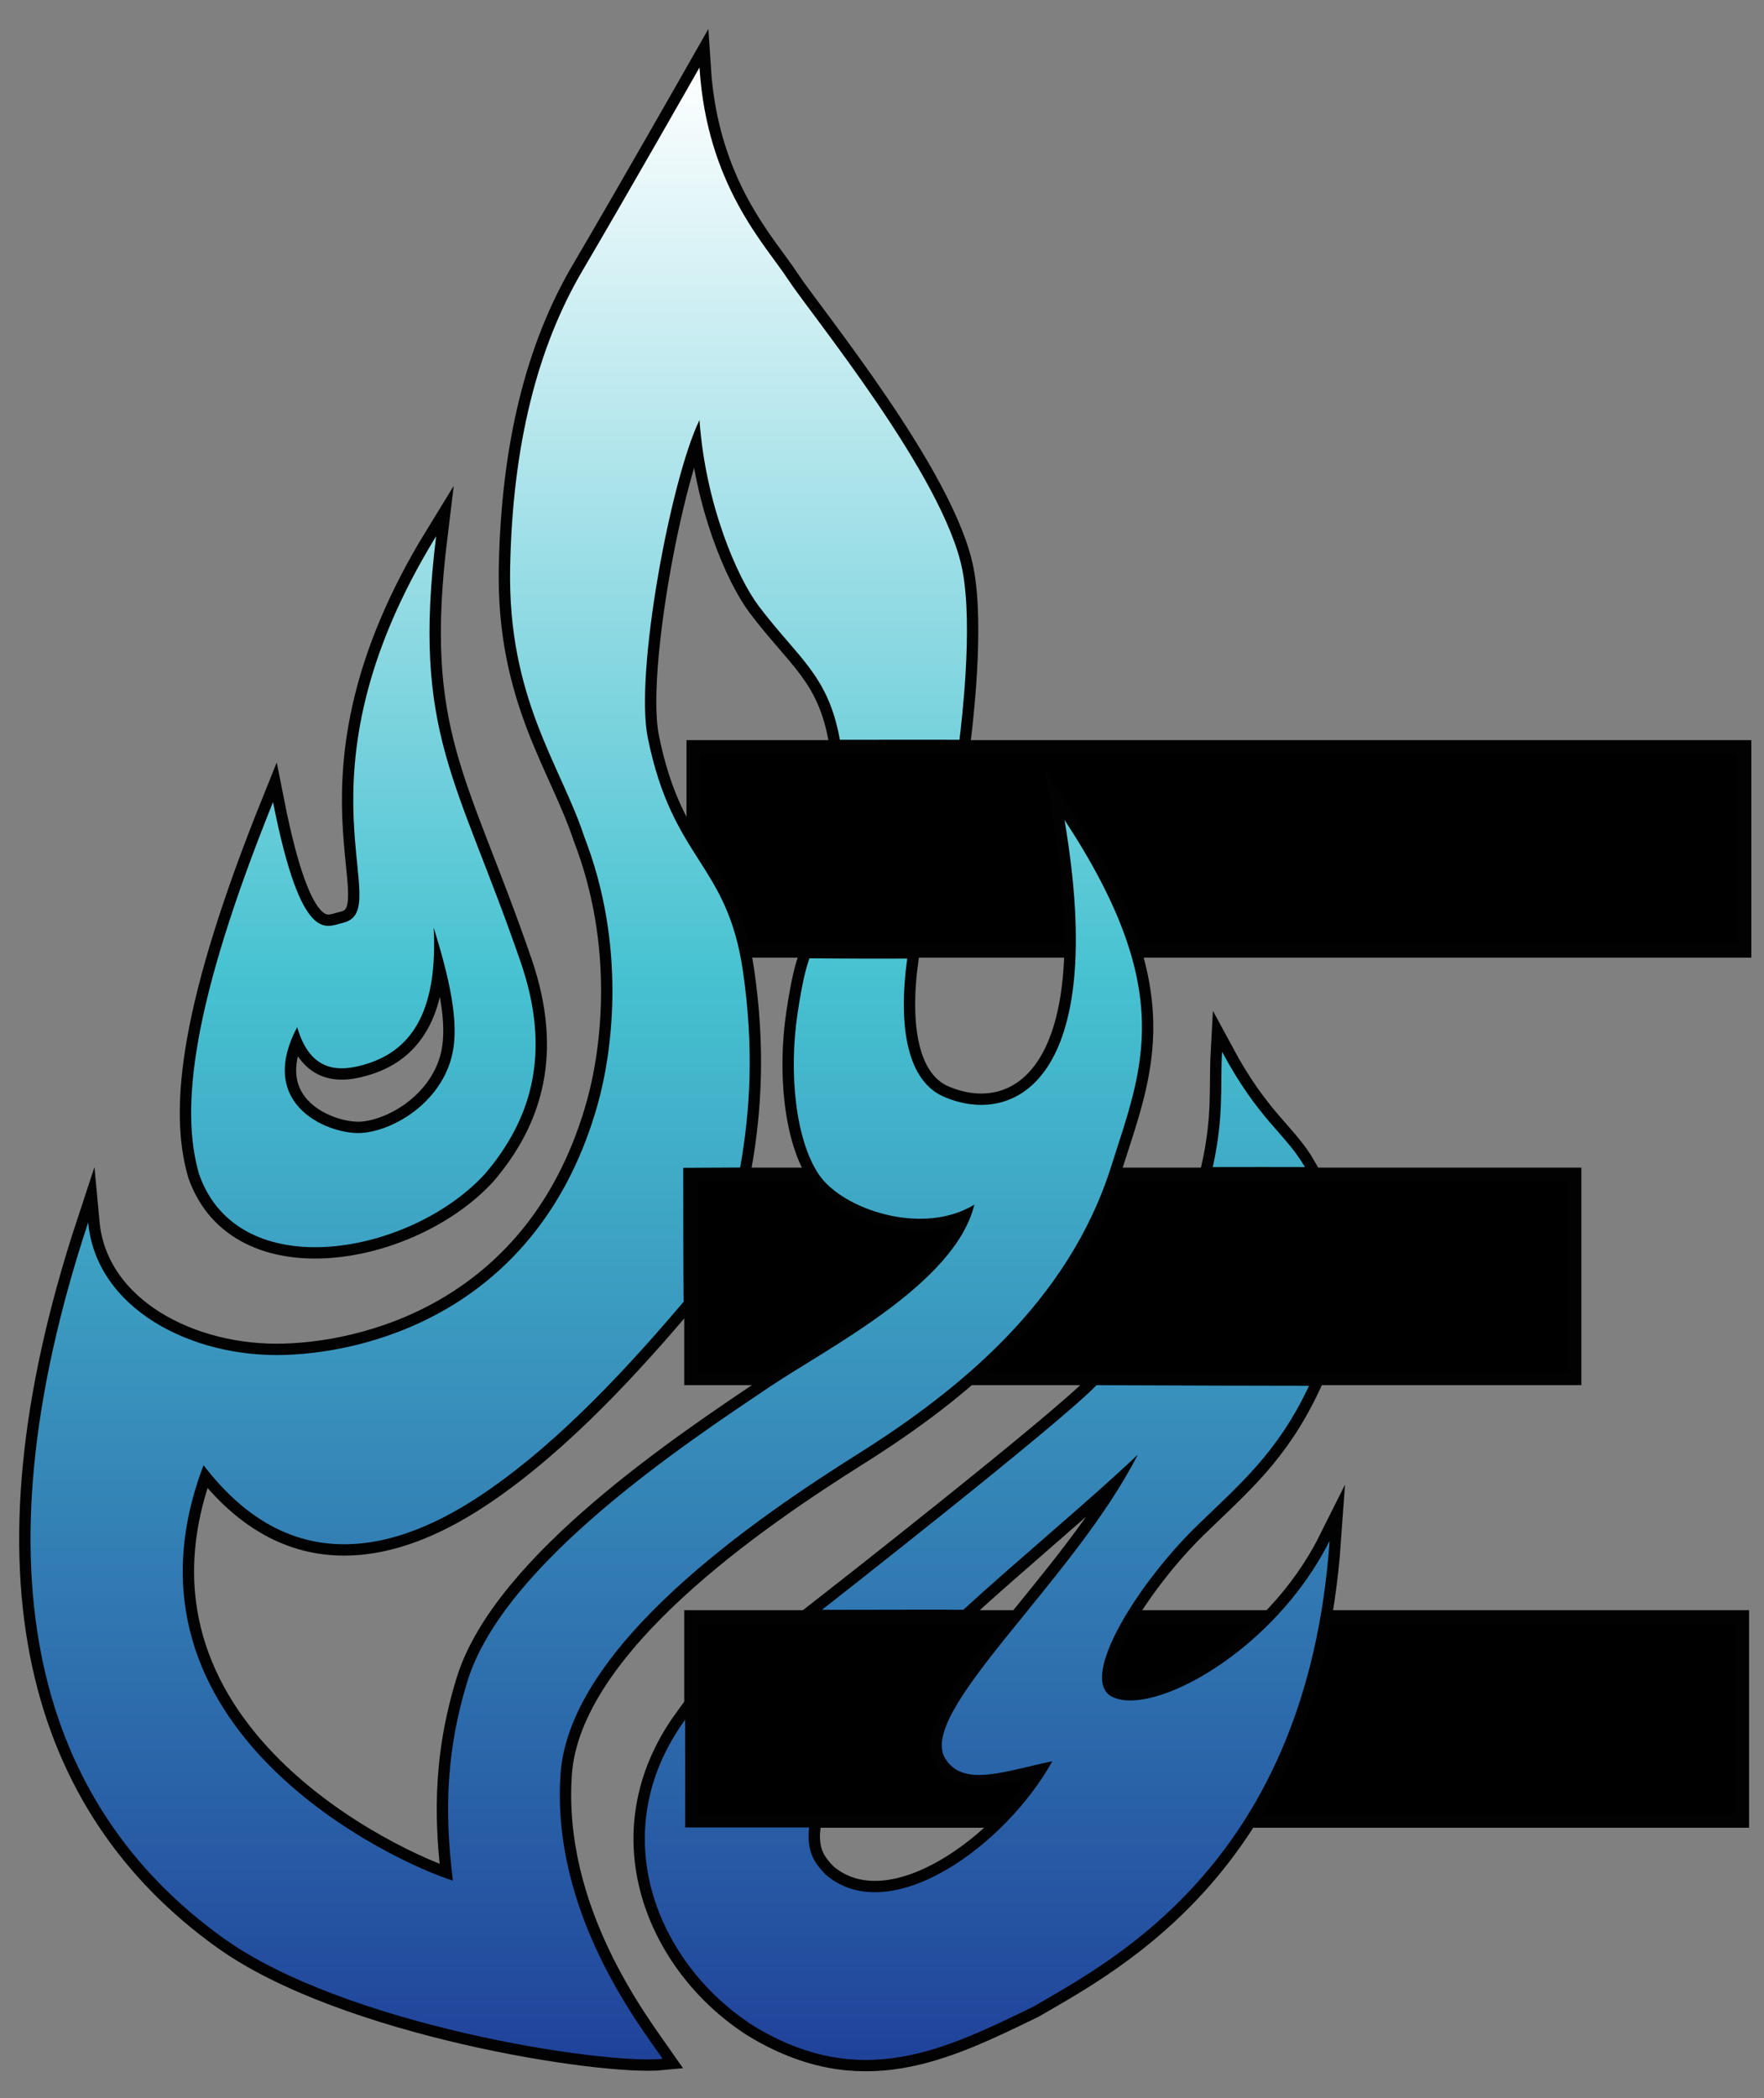 <svg xmlns="http://www.w3.org/2000/svg" xmlns:xlink="http://www.w3.org/1999/xlink" width="388.506" height="462.07" viewBox="149.189 126.832 388.506 462.07"><rect x="149.189" y="126.832" width="388.506" height="462.07" fill="#808080" stroke="none"/><g id="white_bkgd" display="none"><rect x="91.167" y="96.166" display="inline" fill="#fff" width="513" height="518"/></g><g id="Black_bkgd_1_" display="none"><rect x="91.167" y="96.166" display="inline" width="513" height="518"/></g><g id="Layer_1" display="none"><g id="Black_bkgd"><rect x="78.602" y="78.606" display="inline" stroke="#000" stroke-miterlimit="10" width="442.479" height="577.471"/></g><g id="White_bkgd"><rect x="78.602" y="78.606" display="inline" fill="#fff" stroke="#000" stroke-miterlimit="10" width="442.479" height="577.471"/></g><g id="White_E_Flames" display="inline"><rect x="301.809" y="289.833" stroke="#020202" stroke-width="3" stroke-miterlimit="10" width="232" height="45"/><rect x="301.309" y="481.833" stroke="#020202" stroke-width="3" stroke-miterlimit="10" width="232" height="45"/><rect x="301.309" y="384.166" stroke="#020202" stroke-width="3" stroke-miterlimit="10" width="195" height="45"/><g><g><linearGradient id="SVGID_1_" gradientUnits="userSpaceOnUse" x1="120.992" y1="91.877" x2="120.992" y2="577.346" gradientTransform="matrix(1 0 0 -1 108 703)"><stop offset="0" style="stop-color:#002EB0"/><stop offset=".636" style="stop-color:#3FC7D5"/><stop offset=".764" style="stop-color:#8DDEE6"/><stop offset=".876" style="stop-color:#CBF0F4"/><stop offset=".957" style="stop-color:#F1FBFC"/><stop offset="1" style="stop-color:#FFFFFF"/></linearGradient><path fill="url(#SVGID_1_)" stroke="#020202" stroke-width="5" stroke-miterlimit="10" d="M255.843 384.031c10.147-11.897 14.796-26.577 7.87-46.697-14-40.667-24-50.333-18.666-94-33.334 54.333-8.334 82.667-20.688 85.341-3.421.74-8.979 5.326-15.312-26.674-17.927 44.537-20.541 67.738-16.299 82.166C201.5 409 239.5 401.911 255.843 384.031zm-41.464-32.364c3 10.333 9.707 9.935 15.681 8 9.855-3.191 15.367-11.973 14.445-29.961 4.391 14 5.612 22.688 3.851 28.961-2.731 9.726-12.413 15.684-19.502 16.333C222.106 375.618 205.046 369.334 214.379 351.667z"/><linearGradient id="SVGID_2_" gradientUnits="userSpaceOnUse" x1="278.176" y1="-201.69" x2="278.176" y2="579.462"><stop offset="0" style="stop-color:#002EB0"/><stop offset=".636" style="stop-color:#3FC7D5"/><stop offset=".764" style="stop-color:#8DDEE6"/><stop offset=".876" style="stop-color:#CBF0F4"/><stop offset=".957" style="stop-color:#F1FBFC"/><stop offset="1" style="stop-color:#FFFFFF"/></linearGradient><path fill="url(#SVGID_2_)" stroke="#020202" stroke-width="5" stroke-miterlimit="10" d="M383.735 305.949c9.833 58.066-11.503 67.696-26.688 61.051-7.921-3.465-10.325-15.397-8.213-30.667-3.834.042-17.709.042-21.334.083-.625 1.771-1.53 4.557-2.666 12.083-2 13.25-.483 27.981 4.666 35.666s22.829 13.695 34.334 6.667c-4.243 17.452-32.371 31.609-45 40.094C300.264 443.404 260 470 251.984 495.931c-5.604 18.127-4.592 32.646-3.241 44.07-12.243-3.751-77.243-33.251-55.03-91.668 8 10.334 26.786 29.846 61.667 6.334C272.699 442.993 290 425 300.167 411.333c-.07-4.476.0-20 0-28.667 5.167.0 6.389-.167 12-.167 2.278-12.792 3.023-26.513.583-43.25-3.5-24-15.5-24.25-21-51.5-2.895-14.342 5.083-57.053 11.417-70.053 1.334 18.667 8.311 34.729 13.083 41.053 8.713 11.545 15.417 15.167 18 29.5 5.75.0 21.625.042 26.25.083.333-2.833 3.147-24.855.7-37.5-4-20.666-33.487-56.5-38.487-64.167s-17.88-20.76-19.546-46.76c0 0-15.787 27.76-25.787 44.76s-15.487 38.598-16 65.667c-.546 28.833 11.178 43.56 16.362 59.315 9.28 23.917 6.294 47.169 2.971 59.018-12.371 44.113-48.333 54.666-69.034 55.334C190.978 424.667 170 413.75 168.25 394.75c-25.833 78.333-10.537 128.917 29.797 157.917 26.684 19.186 83.666 28 97 26.666-5.334-7.666-24.637-32.501-22.547-62.833 1.96-28.471 43.441-56.676 65.667-70.666S384.569 412.286 394 382.5c6.834-21.585 14.735-38.551-10.265-76.551z"/><linearGradient id="SVGID_3_" gradientUnits="userSpaceOnUse" x1="318.5" y1="145.951" x2="318.5" y2="544.922" gradientTransform="matrix(1 0 0 -1 108 703)"><stop offset="0" style="stop-color:#002EB0"/><stop offset=".636" style="stop-color:#3FC7D5"/><stop offset=".764" style="stop-color:#8DDEE6"/><stop offset=".876" style="stop-color:#CBF0F4"/><stop offset=".957" style="stop-color:#F1FBFC"/><stop offset="1" style="stop-color:#FFFFFF"/></linearGradient><path fill="url(#SVGID_3_)" stroke="#020202" stroke-width="5" stroke-miterlimit="10" d="M436.667 382.667c-4.359-7.515-9.973-9.44-18.167-24.667-.427 7.816.333 13.346-2.166 24.667C422.709 382.667 432.251 382.75 436.667 382.667z"/><linearGradient id="SVGID_4_" gradientUnits="userSpaceOnUse" x1="258.678" y1="108.103" x2="258.678" y2="562.373" gradientTransform="matrix(1 0 0 -1 108 703)"><stop offset="0" style="stop-color:#002EB0"/><stop offset=".636" style="stop-color:#3FC7D5"/><stop offset=".764" style="stop-color:#8DDEE6"/><stop offset=".876" style="stop-color:#CBF0F4"/><stop offset=".957" style="stop-color:#F1FBFC"/><stop offset="1" style="stop-color:#FFFFFF"/></linearGradient><path fill="url(#SVGID_4_)" stroke="#020202" stroke-width="5" stroke-miterlimit="10" d="M394.047 499.333c-7.213-4.166 6.121-25.167 18.787-37.5 9.618-9.365 17.833-16.291 24.833-31.166-7-.167-27.5-.084-46.292-.167-7.75 8.625-61.699 50.111-61.899 50.333 6.442.025 28.067-.078 31.191.0 10.838-9.977 30.237-26.166 39.238-34.833-14.024 27.667-48.71 56.694-42.527 67.001 4 6.666 13.668 2.666 23.668.666-10.38 18.667-35.879 37.166-50.046 25-2.356-2.488-4.256-5.001-3.645-10.501-3.088-.007-15.605.001-27.355.001.024-7.166.0-18.167.0-23.667-18.25 25.25-6 54 15 67.5 23.667 14.5 42.138 5.415 61.833-4.167C394.533 557.525 437.25 535.5 442.25 465c-12.25 24.5-39.416 39.167-48.203 34.333z"/></g><g><linearGradient id="SVGID_5_" gradientUnits="userSpaceOnUse" x1="298.89" y1="579.58" x2="298.89" y2="139.908"><stop offset="0" style="stop-color:#002EB0"/><stop offset=".545" style="stop-color:#3FC7D5"/><stop offset="1" style="stop-color:#FFFFFF"/></linearGradient><path fill="url(#SVGID_5_)" d="M255.843 384.031c10.147-11.897 14.796-26.577 7.87-46.697-14-40.667-24-50.333-18.666-94-33.334 54.333-8.334 82.667-20.688 85.341-3.421.74-8.979 5.326-15.312-26.674-17.927 44.537-20.541 67.738-16.299 82.166C201.5 409 239.5 401.911 255.843 384.031zm-41.464-32.364c3 10.333 9.707 9.935 15.681 8 9.855-3.191 15.367-11.973 14.445-29.961 4.391 14 5.612 22.688 3.851 28.961-2.731 9.726-12.413 15.684-19.502 16.333C222.106 375.618 205.046 369.334 214.379 351.667z"/><linearGradient id="SVGID_6_" gradientUnits="userSpaceOnUse" x1="298.89" y1="579.58" x2="298.89" y2="139.908"><stop offset="0" style="stop-color:#002EB0"/><stop offset=".545" style="stop-color:#3FC7D5"/><stop offset="1" style="stop-color:#FFFFFF"/></linearGradient><path fill="url(#SVGID_6_)" d="M383.735 305.949c9.833 58.066-11.503 67.696-26.688 61.051-7.921-3.465-10.325-15.397-8.213-30.667-3.834.042-17.709.042-21.334.083-.625 1.771-1.53 4.557-2.666 12.083-2 13.25-.483 27.981 4.666 35.666s22.829 13.695 34.334 6.667c-4.243 17.452-32.371 31.609-45 40.094C300.264 443.404 260 470 251.984 495.931c-5.604 18.127-4.592 32.646-3.241 44.07-12.243-3.751-77.243-33.251-55.03-91.668 8 10.334 26.786 29.846 61.667 6.334C272.699 442.993 290 425 300.167 411.333c-.07-4.476.0-20 0-28.667 5.167.0 6.389-.167 12-.167 2.278-12.792 3.023-26.513.583-43.25-3.5-24-15.5-24.25-21-51.5-2.895-14.342 5.083-57.053 11.417-70.053 1.334 18.667 8.311 34.729 13.083 41.053 8.713 11.545 15.417 15.167 18 29.5 5.75.0 21.625.042 26.25.083.333-2.833 3.147-24.855.7-37.5-4-20.666-33.487-56.5-38.487-64.167s-17.88-20.76-19.546-46.76c0 0-15.787 27.76-25.787 44.76s-15.487 38.598-16 65.667c-.546 28.833 11.178 43.56 16.362 59.315 9.28 23.917 6.294 47.169 2.971 59.018-12.371 44.113-48.333 54.666-69.034 55.334C190.978 424.667 170 413.75 168.25 394.75c-25.833 78.333-10.537 128.917 29.797 157.917 26.684 19.186 83.666 28 97 26.666-5.334-7.666-24.637-32.501-22.547-62.833 1.96-28.471 43.441-56.676 65.667-70.666S384.569 412.286 394 382.5c6.834-21.585 14.735-38.551-10.265-76.551z"/><linearGradient id="SVGID_7_" gradientUnits="userSpaceOnUse" x1="298.89" y1="579.58" x2="298.89" y2="139.908"><stop offset="0" style="stop-color:#002EB0"/><stop offset=".545" style="stop-color:#3FC7D5"/><stop offset="1" style="stop-color:#FFFFFF"/></linearGradient><path fill="url(#SVGID_7_)" d="M436.667 382.667c-4.359-7.515-9.973-9.44-18.167-24.667-.427 7.816.333 13.346-2.166 24.667C422.709 382.667 432.251 382.75 436.667 382.667z"/><linearGradient id="SVGID_8_" gradientUnits="userSpaceOnUse" x1="298.89" y1="579.58" x2="298.89" y2="139.908"><stop offset="0" style="stop-color:#002EB0"/><stop offset=".545" style="stop-color:#3FC7D5"/><stop offset="1" style="stop-color:#FFFFFF"/></linearGradient><path fill="url(#SVGID_8_)" d="M394.047 499.333c-7.213-4.166 6.121-25.167 18.787-37.5 9.618-9.365 17.833-16.291 24.833-31.166-7-.167-27.5-.084-46.292-.167-7.75 8.625-61.699 50.111-61.899 50.333 6.442.025 28.067-.078 31.191.0 10.838-9.977 30.237-26.166 39.238-34.833-14.024 27.667-48.71 56.694-42.527 67.001 4 6.666 13.668 2.666 23.668.666-10.38 18.667-35.879 37.166-50.046 25-2.356-2.488-4.256-5.001-3.645-10.501-3.088-.007-15.605.001-27.355.001.024-7.166.0-18.167.0-23.667-18.25 25.25-6 54 15 67.5 23.667 14.5 42.138 5.415 61.833-4.167C394.533 557.525 437.25 535.5 442.25 465c-12.25 24.5-39.416 39.167-48.203 34.333z"/></g></g></g><g id="Black_E_Flames"><rect x="186.309" y="290.1" display="inline" stroke="#020202" stroke-width="3" stroke-miterlimit="10" width="232" height="45"/><rect x="184.309" y="482.1" display="inline" stroke="#020202" stroke-width="3" stroke-miterlimit="10" width="232" height="45"/><rect x="184.309" y="384.433" display="inline" stroke="#020202" stroke-width="3" stroke-miterlimit="10" width="195" height="45"/><g display="inline"><linearGradient id="SVGID_9_" gradientUnits="userSpaceOnUse" x1="120.992" y1="129.262" x2="120.992" y2="565.029" gradientTransform="matrix(1 0 0 -1 108 703)"><stop offset="0" style="stop-color:#002EB0"/><stop offset=".636" style="stop-color:#3FC7D5"/><stop offset=".764" style="stop-color:#8DDEE6"/><stop offset=".876" style="stop-color:#CBF0F4"/><stop offset=".957" style="stop-color:#F1FBFC"/><stop offset="1" style="stop-color:#FFFFFF"/></linearGradient><path fill="url(#SVGID_9_)" stroke="#020202" stroke-width="3" stroke-miterlimit="10" d="M255.843 384.298c10.147-11.896 14.796-26.577 7.87-46.697-14-40.667-24-50.333-18.666-94-33.334 54.333-8.334 82.667-20.688 85.341-3.421.739-8.979 5.325-15.312-26.674-17.927 44.537-20.541 67.738-16.299 82.166C201.692 384.433 237.059 384.408 255.843 384.298zm-41.464-32.363c3 10.333 9.707 9.936 15.681 8 9.855-3.19 15.367-11.973 14.445-29.961 4.391 14 5.612 22.689 3.851 28.961-2.731 9.727-12.413 15.685-19.502 16.333C222.106 375.885 205.046 369.601 214.379 351.935z"/><linearGradient id="SVGID_10_" gradientUnits="userSpaceOnUse" x1="150.5" y1="123.27" x2="150.5" y2="567.066" gradientTransform="matrix(1 0 0 -1 108 703)"><stop offset="0" style="stop-color:#002EB0"/><stop offset=".636" style="stop-color:#3FC7D5"/><stop offset=".764" style="stop-color:#8DDEE6"/><stop offset=".876" style="stop-color:#CBF0F4"/><stop offset=".957" style="stop-color:#F1FBFC"/><stop offset="1" style="stop-color:#FFFFFF"/></linearGradient><path fill="url(#SVGID_10_)" stroke="#020202" stroke-width="3" stroke-miterlimit="10" d="M316.75 429.436c-10 17.832-56.75 40.832-64.766 66.763-5.604 18.127-4.592 32.646-3.241 44.069-7.965-3.221-16.1-7.332-23.959-13.168-8.284.095-31.139.0-40.475.0.25-8.832-.002-43.557.0-45 4.25.0 10.487.0 10.487.0s-2.626-21.5-1.083-33.5c8 10.334 26.667 29.668 61.667 6.334s48.902-58.032 50.667-91c.657-12.269.587-19.603-.35-28.834-4.388.096-12.153-.128-17.697-.083-1.755.015-3.132.221-4.886.083 1.412 11.875.922 21.985-2.401 33.834-12.371 44.113-48.333 54.666-69.034 55.333-20.701.666-41.345-12.334-45.345-23.334-25.833 78.334-8.621 123 31.713 152 26.684 19.187 83.666 28 97 26.666-5.334-7.666-23.136-25.5-21.046-55.832 2.288-33.227 68.334-73.334 88.896-94.334C354.421 429.605 322.734 429.428 316.75 429.436z"/><linearGradient id="SVGID_11_" gradientUnits="userSpaceOnUse" x1="222.488" y1="81.314" x2="222.488" y2="567.065" gradientTransform="matrix(1 0 0 -1 108 703)"><stop offset="0" style="stop-color:#002EB0"/><stop offset=".636" style="stop-color:#3FC7D5"/><stop offset=".764" style="stop-color:#8DDEE6"/><stop offset=".876" style="stop-color:#CBF0F4"/><stop offset=".957" style="stop-color:#F1FBFC"/><stop offset="1" style="stop-color:#FFFFFF"/></linearGradient><path fill="url(#SVGID_11_)" stroke="#020202" stroke-width="3" stroke-miterlimit="10" d="M272.22 290.1c8.852.0 17.155-.083 24.762.0-.257-1.037-.364-1.486-.603-2.5-2.667-11.333 1.999-50 8.333-63 1.334 18.667.666 21.334 3.666 28.667s16.668 22 20 43.333c3.334 21.333-6.622 28.431-10.129 51.667-2 13.25 2.585 25.221 4.547 36.166 7.597.0 40.099.0 56.513.0.0 7.001.021 20.319.0 24.834 5.332-8.684 42.19-59 2.19-109.5 9.833 58.066-9.269 74.145-24.453 67.5-10.668-4.667-17.334-33-11-50.667s12.332-45.667 8.332-66.333-26.666-55.667-31.666-63.333-8.334-25-10-51c0 0-25.333 32-35.333 49s-18 38.667-16 65.667C262.178 261.379 267.036 274.344 272.22 290.1z"/><linearGradient id="SVGID_12_" gradientUnits="userSpaceOnUse" x1="264.057" y1="112.409" x2="264.057" y2="576.738" gradientTransform="matrix(1 0 0 -1 108 703)"><stop offset="0" style="stop-color:#002EB0"/><stop offset=".636" style="stop-color:#3FC7D5"/><stop offset=".764" style="stop-color:#8DDEE6"/><stop offset=".876" style="stop-color:#CBF0F4"/><stop offset=".957" style="stop-color:#F1FBFC"/><stop offset="1" style="stop-color:#FFFFFF"/></linearGradient><path fill="url(#SVGID_12_)" stroke="#020202" stroke-width="3" stroke-miterlimit="10" d="M442.667 406.934c.334-20.667-9.333-30.667-27.954-48-1 18.333 12.621 37.333-14.807 60.666-14.676 12.484-71.899 62.279-72.1 62.5 6.442.025 28.067-.078 31.191.0 10.838-9.977 31.906-27.166 40.907-35.832-14.024 27.666-48.71 56.693-42.527 67 4 6.666 13.668 2.666 23.668.666-10.38 18.668-37.668 36.332-49.668 23.666-2.356-2.487-3.824-5-3.213-10.5-4.791-.01-21.576.136-24.974.088-3.78 14.445-1.121 25.093 4.855 34.08 15.953 24 56.343 10.154 67.62 5 18.417-8.418 54.833-29.75 67.009-97.334-15 15.332-42.77 33.668-48.629 30.666-4.278-2.19-1.379-10.998 9.953-26.666C415.334 457.268 442.333 427.6 442.667 406.934z"/></g></g></g><g id="New_Black_E"><g id="White_E_Flames_1_"><rect x="301.885" y="291.32" stroke="#020202" stroke-width="3" stroke-miterlimit="10" width="231.518" height="44.906"/><rect x="301.387" y="482.921" stroke="#020202" stroke-width="3" stroke-miterlimit="10" width="231.516" height="44.905"/><rect x="301.387" y="385.457" stroke="#020202" stroke-width="3" stroke-miterlimit="10" width="194.594" height="44.906"/><g><g><linearGradient id="SVGID_13_" gradientUnits="userSpaceOnUse" x1="121.22" y1="91.059" x2="121.22" y2="575.518" gradientTransform="matrix(1 0 0 -1 108 703)"><stop offset="0" style="stop-color:#20429A"/><stop offset=".636" style="stop-color:#47C2D1"/><stop offset=".764" style="stop-color:#92D5DF"/><stop offset=".876" style="stop-color:#CBEAEF"/><stop offset=".957" style="stop-color:#F0F8FA"/><stop offset="1" style="stop-color:#FFFFFF"/></linearGradient><path fill="url(#SVGID_13_)" stroke="#020202" stroke-width="5" stroke-miterlimit="10" d="M256.015 385.323c10.126-11.874 14.765-26.522 7.853-46.601-13.971-40.583-23.949-50.228-18.626-93.804-33.265 54.219-8.316 82.495-20.645 85.163-3.415.739-8.96 5.315-15.28-26.619-17.89 44.445-20.499 67.598-16.265 81.996C201.786 410.239 239.706 403.165 256.015 385.323zm-41.377-32.298c2.993 10.311 9.686 9.914 15.648 7.983 9.834-3.186 15.335-11.947 14.415-29.899 4.382 13.971 5.602 22.642 3.843 28.901-2.725 9.705-12.387 15.651-19.461 16.299C222.348 376.927 205.324 370.656 214.638 353.025z"/><linearGradient id="SVGID_14_" gradientUnits="userSpaceOnUse" x1="278.301" y1="-199.182" x2="278.301" y2="580.345"><stop offset="0" style="stop-color:#20429A"/><stop offset=".636" style="stop-color:#47C2D1"/><stop offset=".764" style="stop-color:#92D5DF"/><stop offset=".876" style="stop-color:#CBEAEF"/><stop offset=".957" style="stop-color:#F0F8FA"/><stop offset="1" style="stop-color:#FFFFFF"/></linearGradient><path fill="url(#SVGID_14_)" stroke="#020202" stroke-width="5" stroke-miterlimit="10" d="M383.641 307.403c9.813 57.945-11.479 67.555-26.631 60.924-7.904-3.458-10.116-15.172-8.01-30.41-3.827.042-17.771.0-21.532-.049-.624 1.766-1.472 4.487-2.605 11.998-1.996 13.223-.482 27.923 4.656 35.592s22.782 13.667 34.263 6.654c-4.234 17.415-32.305 31.542-44.905 40.01-18.531 12.45-58.712 38.991-66.712 64.868-5.592 18.09-4.582 32.577-3.233 43.978-12.218-3.743-77.082-33.181-54.917-91.476 7.983 10.312 26.731 29.784 61.54 6.319 17.283-11.648 32.979-29.111 44.197-42.311-.068-4.467-.083-20.852-.083-29.5 5.157.0 6.934-.067 12.533-.067 2.274-12.766 3.039-26.597.603-43.299-3.492-23.949-15.467-24.199-20.956-51.393-2.888-14.312 5.073-56.934 11.394-69.907 1.33 18.628 8.294 34.657 13.055 40.968 8.694 11.521 15.293 15.145 17.87 29.448 5.739.0 21.718-.042 26.334.0.332-2.828 3.096-24.73.651-37.348-3.99-20.623-33.415-56.383-38.404-64.033-4.991-7.65-17.846-20.717-19.506-46.664.0.0-15.754 27.703-25.734 44.667-9.978 16.964-15.454 38.517-15.966 65.531-.545 28.772 11.156 43.469 16.329 59.191 9.261 23.868 6.28 47.071 2.963 58.895-12.344 44.022-48.231 54.553-68.889 55.219-20.658.665-41.592-10.229-43.339-29.19-25.779 78.169-10.515 128.649 29.735 157.588 26.629 19.146 83.493 27.942 96.799 26.61-5.323-7.648-24.586-32.433-22.5-62.702 1.956-28.412 43.353-56.558 65.531-70.52 22.179-13.96 46.304-33.478 55.715-63.202C400.704 362.254 408.589 345.323 383.641 307.403z"/><linearGradient id="SVGID_15_" gradientUnits="userSpaceOnUse" x1="318.438" y1="140.001" x2="318.438" y2="550.004" gradientTransform="matrix(1 0 0 -1 108 703)"><stop offset="0" style="stop-color:#20429A"/><stop offset=".636" style="stop-color:#47C2D1"/><stop offset=".764" style="stop-color:#92D5DF"/><stop offset=".876" style="stop-color:#CBEAEF"/><stop offset=".957" style="stop-color:#F0F8FA"/><stop offset="1" style="stop-color:#FFFFFF"/></linearGradient><path fill="url(#SVGID_15_)" stroke="#020202" stroke-width="5" stroke-miterlimit="10" d="M436.583 383.833c-4.35-7.5-10.072-10.193-18.249-25.387-.428 7.8.45 14.09-2.043 25.387C422.653 383.833 431.995 383.797 436.583 383.833z"/><linearGradient id="SVGID_16_" gradientUnits="userSpaceOnUse" x1="258.621" y1="107.268" x2="258.621" y2="560.067" gradientTransform="matrix(1 0 0 -1 108 703)"><stop offset="0" style="stop-color:#20429A"/><stop offset=".636" style="stop-color:#47C2D1"/><stop offset=".764" style="stop-color:#92D5DF"/><stop offset=".876" style="stop-color:#CBEAEF"/><stop offset=".957" style="stop-color:#F0F8FA"/><stop offset="1" style="stop-color:#FFFFFF"/></linearGradient><path fill="url(#SVGID_16_)" stroke="#020202" stroke-width="5" stroke-miterlimit="10" d="M393.93 500.384c-7.195-4.157 6.11-25.115 18.748-37.422 9.601-9.346 17.837-16.117 24.822-30.962-8.334.0-28.061-.05-46.813-.133-7.985 8.383-58.997 48.326-60.46 49.465 6.43.024 28.01-.078 31.126.0 10.815-9.955 29.443-25.521 38.424-34.17-13.995 27.609-48.608 56.576-42.438 66.862 3.993 6.651 13.64 2.661 23.62.665-10.359 18.628-35.805 37.088-49.943 24.947-2.352-2.483-4.23-4.884-3.622-10.371-3.081-.007-15.574.001-27.299.001.025-7.151-.014-18.237-.014-23.726-18.211 25.197-5.988 53.887 14.969 67.358 23.618 14.471 42.05 5.405 61.705-4.158 17.662-10.286 60.291-32.266 65.281-102.618C429.81 490.572 402.701 505.208 393.93 500.384z"/></g><g><linearGradient id="SVGID_17_" gradientUnits="userSpaceOnUse" x1="298.973" y1="580.465" x2="298.973" y2="141.706"><stop offset="0" style="stop-color:#20429A"/><stop offset=".545" style="stop-color:#47C2D1"/><stop offset="1" style="stop-color:#FFFFFF"/></linearGradient><path fill="url(#SVGID_17_)" d="M256.015 385.323c10.126-11.874 14.765-26.522 7.853-46.601-13.971-40.583-23.949-50.228-18.626-93.804-33.265 54.219-8.316 82.495-20.645 85.163-3.415.739-8.96 5.315-15.28-26.619-17.89 44.445-20.499 67.598-16.265 81.996C201.786 410.239 239.706 403.165 256.015 385.323zm-41.377-32.298c2.993 10.311 9.686 9.914 15.648 7.983 9.834-3.186 15.335-11.947 14.415-29.899 4.382 13.971 5.602 22.642 3.843 28.901-2.725 9.705-12.387 15.651-19.461 16.299C222.348 376.927 205.324 370.656 214.638 353.025z"/><linearGradient id="SVGID_18_" gradientUnits="userSpaceOnUse" x1="298.973" y1="580.465" x2="298.973" y2="141.706"><stop offset="0" style="stop-color:#20429A"/><stop offset=".545" style="stop-color:#47C2D1"/><stop offset="1" style="stop-color:#FFFFFF"/></linearGradient><path fill="url(#SVGID_18_)" d="M383.641 307.403c9.813 57.945-11.479 67.555-26.631 60.924-7.904-3.458-10.116-15.172-8.01-30.41-3.827.042-17.771.0-21.532-.049-.624 1.766-1.472 4.487-2.605 11.998-1.996 13.223-.482 27.923 4.656 35.592s22.782 13.667 34.263 6.654c-4.234 17.415-32.305 31.542-44.905 40.01-18.531 12.45-58.712 38.991-66.712 64.868-5.592 18.09-4.582 32.577-3.233 43.978-12.218-3.743-77.082-33.181-54.917-91.476 7.983 10.312 26.731 29.784 61.54 6.319 17.283-11.648 32.979-29.111 44.197-42.311-.068-4.467-.083-20.852-.083-29.5 5.157.0 6.934-.067 12.533-.067 2.274-12.766 3.039-26.597.603-43.299-3.492-23.949-15.467-24.199-20.956-51.393-2.888-14.312 5.073-56.934 11.394-69.907 1.33 18.628 8.294 34.657 13.055 40.968 8.694 11.521 15.293 15.145 17.87 29.448 5.739.0 21.718-.042 26.334.0.332-2.828 3.096-24.73.651-37.348-3.99-20.623-33.415-56.383-38.404-64.033-4.991-7.65-17.846-20.717-19.506-46.664.0.0-15.754 27.703-25.734 44.667-9.978 16.964-15.454 38.517-15.966 65.531-.545 28.772 11.156 43.469 16.329 59.191 9.261 23.868 6.28 47.071 2.963 58.895-12.344 44.022-48.231 54.553-68.889 55.219-20.658.665-41.592-10.229-43.339-29.19-25.779 78.169-10.515 128.649 29.735 157.588 26.629 19.146 83.493 27.942 96.799 26.61-5.323-7.648-24.586-32.433-22.5-62.702 1.956-28.412 43.353-56.558 65.531-70.52 22.179-13.96 46.304-33.478 55.715-63.202C400.704 362.254 408.589 345.323 383.641 307.403z"/><linearGradient id="SVGID_19_" gradientUnits="userSpaceOnUse" x1="298.973" y1="580.465" x2="298.973" y2="141.706"><stop offset="0" style="stop-color:#20429A"/><stop offset=".545" style="stop-color:#47C2D1"/><stop offset="1" style="stop-color:#FFFFFF"/></linearGradient><path fill="url(#SVGID_19_)" d="M436.583 383.833c-4.35-7.5-10.072-10.193-18.249-25.387-.428 7.8.45 14.09-2.043 25.387C422.653 383.833 431.995 383.797 436.583 383.833z"/><linearGradient id="SVGID_20_" gradientUnits="userSpaceOnUse" x1="298.973" y1="580.465" x2="298.973" y2="141.706"><stop offset="0" style="stop-color:#20429A"/><stop offset=".545" style="stop-color:#47C2D1"/><stop offset="1" style="stop-color:#FFFFFF"/></linearGradient><path fill="url(#SVGID_20_)" d="M393.93 500.384c-7.195-4.157 6.11-25.115 18.748-37.422 9.601-9.346 17.837-16.117 24.822-30.962-8.334.0-28.061-.05-46.813-.133-7.985 8.383-58.997 48.326-60.46 49.465 6.43.024 28.01-.078 31.126.0 10.815-9.955 29.443-25.521 38.424-34.17-13.995 27.609-48.608 56.576-42.438 66.862 3.993 6.651 13.64 2.661 23.62.665-10.359 18.628-35.805 37.088-49.943 24.947-2.352-2.483-4.23-4.884-3.622-10.371-3.081-.007-15.574.001-27.299.001.025-7.151-.014-18.237-.014-23.726-18.211 25.197-5.988 53.887 14.969 67.358 23.618 14.471 42.05 5.405 61.705-4.158 17.662-10.286 60.291-32.266 65.281-102.618C429.81 490.572 402.701 505.208 393.93 500.384z"/></g></g></g></g><g id="New_White_E" display="none"><g id="White_E_Flames_2_" display="inline"><rect x="301.885" y="291.32" fill="#fff" stroke="#020202" stroke-width="3" stroke-miterlimit="10" width="231.518" height="44.906"/><rect x="301.387" y="482.921" fill="#fff" stroke="#020202" stroke-width="3" stroke-miterlimit="10" width="231.516" height="44.905"/><rect x="301.387" y="385.457" fill="#fff" stroke="#020202" stroke-width="3" stroke-miterlimit="10" width="194.594" height="44.906"/><g><g><linearGradient id="SVGID_21_" gradientUnits="userSpaceOnUse" x1="121.22" y1="91.059" x2="121.22" y2="575.518" gradientTransform="matrix(1 0 0 -1 108 703)"><stop offset="0" style="stop-color:#20429A"/><stop offset=".636" style="stop-color:#47C2D1"/><stop offset=".764" style="stop-color:#92D5DF"/><stop offset=".876" style="stop-color:#CBEAEF"/><stop offset=".957" style="stop-color:#F0F8FA"/><stop offset="1" style="stop-color:#FFFFFF"/></linearGradient><path fill="url(#SVGID_21_)" stroke="#020202" stroke-width="5" stroke-miterlimit="10" d="M256.015 385.323c10.126-11.874 14.765-26.522 7.853-46.601-13.971-40.583-23.949-50.228-18.626-93.804-33.265 54.219-8.316 82.495-20.645 85.163-3.415.739-8.96 5.315-15.28-26.619-17.89 44.445-20.499 67.598-16.265 81.996C201.786 410.239 239.706 403.165 256.015 385.323zm-41.377-32.298c2.993 10.311 9.686 9.914 15.648 7.983 9.834-3.186 15.335-11.947 14.415-29.899 4.382 13.971 5.602 22.642 3.843 28.901-2.725 9.705-12.387 15.651-19.461 16.299C222.348 376.927 205.324 370.656 214.638 353.025z"/><linearGradient id="SVGID_22_" gradientUnits="userSpaceOnUse" x1="278.301" y1="-199.182" x2="278.301" y2="580.345"><stop offset="0" style="stop-color:#20429A"/><stop offset=".636" style="stop-color:#47C2D1"/><stop offset=".764" style="stop-color:#92D5DF"/><stop offset=".876" style="stop-color:#CBEAEF"/><stop offset=".957" style="stop-color:#F0F8FA"/><stop offset="1" style="stop-color:#FFFFFF"/></linearGradient><path fill="url(#SVGID_22_)" stroke="#020202" stroke-width="5" stroke-miterlimit="10" d="M383.641 307.403c9.813 57.945-11.479 67.555-26.631 60.924-7.904-3.458-10.116-15.172-8.01-30.41-3.827.042-17.771.0-21.532-.049-.624 1.766-1.472 4.487-2.605 11.998-1.996 13.223-.482 27.923 4.656 35.592s22.782 13.667 34.263 6.654c-4.234 17.415-32.305 31.542-44.905 40.01-18.531 12.45-58.712 38.991-66.712 64.868-5.592 18.09-4.582 32.577-3.233 43.978-12.218-3.743-77.082-33.181-54.917-91.476 7.983 10.312 26.731 29.784 61.54 6.319 17.283-11.648 32.979-29.111 44.197-42.311-.068-4.467-.083-20.852-.083-29.5 5.157.0 6.934-.067 12.533-.067 2.274-12.766 3.039-26.597.603-43.299-3.492-23.949-15.467-24.199-20.956-51.393-2.888-14.312 5.073-56.934 11.394-69.907 1.33 18.628 8.294 34.657 13.055 40.968 8.694 11.521 15.293 15.145 17.87 29.448 5.739.0 21.718-.042 26.334.0.332-2.828 3.096-24.73.651-37.348-3.99-20.623-33.415-56.383-38.404-64.033-4.991-7.65-17.846-20.717-19.506-46.664.0.0-15.754 27.703-25.734 44.667-9.978 16.964-15.454 38.517-15.966 65.531-.545 28.772 11.156 43.469 16.329 59.191 9.261 23.868 6.28 47.071 2.963 58.895-12.344 44.022-48.231 54.553-68.889 55.219-20.658.665-41.592-10.229-43.339-29.19-25.779 78.169-10.515 128.649 29.735 157.588 26.629 19.146 83.493 27.942 96.799 26.61-5.323-7.648-24.586-32.433-22.5-62.702 1.956-28.412 43.353-56.558 65.531-70.52 22.179-13.96 46.304-33.478 55.715-63.202C400.704 362.254 408.589 345.323 383.641 307.403z"/><linearGradient id="SVGID_23_" gradientUnits="userSpaceOnUse" x1="318.438" y1="140.001" x2="318.438" y2="550.004" gradientTransform="matrix(1 0 0 -1 108 703)"><stop offset="0" style="stop-color:#20429A"/><stop offset=".636" style="stop-color:#47C2D1"/><stop offset=".764" style="stop-color:#92D5DF"/><stop offset=".876" style="stop-color:#CBEAEF"/><stop offset=".957" style="stop-color:#F0F8FA"/><stop offset="1" style="stop-color:#FFFFFF"/></linearGradient><path fill="url(#SVGID_23_)" stroke="#020202" stroke-width="5" stroke-miterlimit="10" d="M436.583 383.833c-4.35-7.5-10.072-10.193-18.249-25.387-.428 7.8.45 14.09-2.043 25.387C422.653 383.833 431.995 383.797 436.583 383.833z"/><linearGradient id="SVGID_24_" gradientUnits="userSpaceOnUse" x1="258.621" y1="107.268" x2="258.621" y2="560.067" gradientTransform="matrix(1 0 0 -1 108 703)"><stop offset="0" style="stop-color:#20429A"/><stop offset=".636" style="stop-color:#47C2D1"/><stop offset=".764" style="stop-color:#92D5DF"/><stop offset=".876" style="stop-color:#CBEAEF"/><stop offset=".957" style="stop-color:#F0F8FA"/><stop offset="1" style="stop-color:#FFFFFF"/></linearGradient><path fill="url(#SVGID_24_)" stroke="#020202" stroke-width="5" stroke-miterlimit="10" d="M393.93 500.384c-7.195-4.157 6.11-25.115 18.748-37.422 9.601-9.346 17.837-16.117 24.822-30.962-8.334.0-28.061-.05-46.813-.133-7.985 8.383-58.997 48.326-60.46 49.465 6.43.024 28.01-.078 31.126.0 10.815-9.955 29.443-25.521 38.424-34.17-13.995 27.609-48.608 56.576-42.438 66.862 3.993 6.651 13.64 2.661 23.62.665-10.359 18.628-35.805 37.088-49.943 24.947-2.352-2.483-4.23-4.884-3.622-10.371-3.081-.007-15.574.001-27.299.001.025-7.151-.014-18.237-.014-23.726-18.211 25.197-5.988 53.887 14.969 67.358 23.618 14.471 42.05 5.405 61.705-4.158 17.662-10.286 60.291-32.266 65.281-102.618C429.81 490.572 402.701 505.208 393.93 500.384z"/></g><g><linearGradient id="SVGID_25_" gradientUnits="userSpaceOnUse" x1="298.973" y1="580.465" x2="298.973" y2="141.706"><stop offset="0" style="stop-color:#20429A"/><stop offset=".545" style="stop-color:#47C2D1"/><stop offset="1" style="stop-color:#FFFFFF"/></linearGradient><path fill="url(#SVGID_25_)" d="M256.015 385.323c10.126-11.874 14.765-26.522 7.853-46.601-13.971-40.583-23.949-50.228-18.626-93.804-33.265 54.219-8.316 82.495-20.645 85.163-3.415.739-8.96 5.315-15.28-26.619-17.89 44.445-20.499 67.598-16.265 81.996C201.786 410.239 239.706 403.165 256.015 385.323zm-41.377-32.298c2.993 10.311 9.686 9.914 15.648 7.983 9.834-3.186 15.335-11.947 14.415-29.899 4.382 13.971 5.602 22.642 3.843 28.901-2.725 9.705-12.387 15.651-19.461 16.299C222.348 376.927 205.324 370.656 214.638 353.025z"/><linearGradient id="SVGID_26_" gradientUnits="userSpaceOnUse" x1="298.973" y1="580.465" x2="298.973" y2="141.706"><stop offset="0" style="stop-color:#20429A"/><stop offset=".545" style="stop-color:#47C2D1"/><stop offset="1" style="stop-color:#FFFFFF"/></linearGradient><path fill="url(#SVGID_26_)" d="M383.641 307.403c9.813 57.945-11.479 67.555-26.631 60.924-7.904-3.458-10.116-15.172-8.01-30.41-3.827.042-17.771.0-21.532-.049-.624 1.766-1.472 4.487-2.605 11.998-1.996 13.223-.482 27.923 4.656 35.592s22.782 13.667 34.263 6.654c-4.234 17.415-32.305 31.542-44.905 40.01-18.531 12.45-58.712 38.991-66.712 64.868-5.592 18.09-4.582 32.577-3.233 43.978-12.218-3.743-77.082-33.181-54.917-91.476 7.983 10.312 26.731 29.784 61.54 6.319 17.283-11.648 32.979-29.111 44.197-42.311-.068-4.467-.083-20.852-.083-29.5 5.157.0 6.934-.067 12.533-.067 2.274-12.766 3.039-26.597.603-43.299-3.492-23.949-15.467-24.199-20.956-51.393-2.888-14.312 5.073-56.934 11.394-69.907 1.33 18.628 8.294 34.657 13.055 40.968 8.694 11.521 15.293 15.145 17.87 29.448 5.739.0 21.718-.042 26.334.0.332-2.828 3.096-24.73.651-37.348-3.99-20.623-33.415-56.383-38.404-64.033-4.991-7.65-17.846-20.717-19.506-46.664.0.0-15.754 27.703-25.734 44.667-9.978 16.964-15.454 38.517-15.966 65.531-.545 28.772 11.156 43.469 16.329 59.191 9.261 23.868 6.28 47.071 2.963 58.895-12.344 44.022-48.231 54.553-68.889 55.219-20.658.665-41.592-10.229-43.339-29.19-25.779 78.169-10.515 128.649 29.735 157.588 26.629 19.146 83.493 27.942 96.799 26.61-5.323-7.648-24.586-32.433-22.5-62.702 1.956-28.412 43.353-56.558 65.531-70.52 22.179-13.96 46.304-33.478 55.715-63.202C400.704 362.254 408.589 345.323 383.641 307.403z"/><linearGradient id="SVGID_27_" gradientUnits="userSpaceOnUse" x1="298.973" y1="580.465" x2="298.973" y2="141.706"><stop offset="0" style="stop-color:#20429A"/><stop offset=".545" style="stop-color:#47C2D1"/><stop offset="1" style="stop-color:#FFFFFF"/></linearGradient><path fill="url(#SVGID_27_)" d="M436.583 383.833c-4.35-7.5-10.072-10.193-18.249-25.387-.428 7.8.45 14.09-2.043 25.387C422.653 383.833 431.995 383.797 436.583 383.833z"/><linearGradient id="SVGID_28_" gradientUnits="userSpaceOnUse" x1="298.973" y1="580.465" x2="298.973" y2="141.706"><stop offset="0" style="stop-color:#20429A"/><stop offset=".545" style="stop-color:#47C2D1"/><stop offset="1" style="stop-color:#FFFFFF"/></linearGradient><path fill="url(#SVGID_28_)" d="M393.93 500.384c-7.195-4.157 6.11-25.115 18.748-37.422 9.601-9.346 17.837-16.117 24.822-30.962-8.334.0-28.061-.05-46.813-.133-7.985 8.383-58.997 48.326-60.46 49.465 6.43.024 28.01-.078 31.126.0 10.815-9.955 29.443-25.521 38.424-34.17-13.995 27.609-48.608 56.576-42.438 66.862 3.993 6.651 13.64 2.661 23.62.665-10.359 18.628-35.805 37.088-49.943 24.947-2.352-2.483-4.23-4.884-3.622-10.371-3.081-.007-15.574.001-27.299.001.025-7.151-.014-18.237-.014-23.726-18.211 25.197-5.988 53.887 14.969 67.358 23.618 14.471 42.05 5.405 61.705-4.158 17.662-10.286 60.291-32.266 65.281-102.618C429.81 490.572 402.701 505.208 393.93 500.384z"/></g></g></g></g></svg>